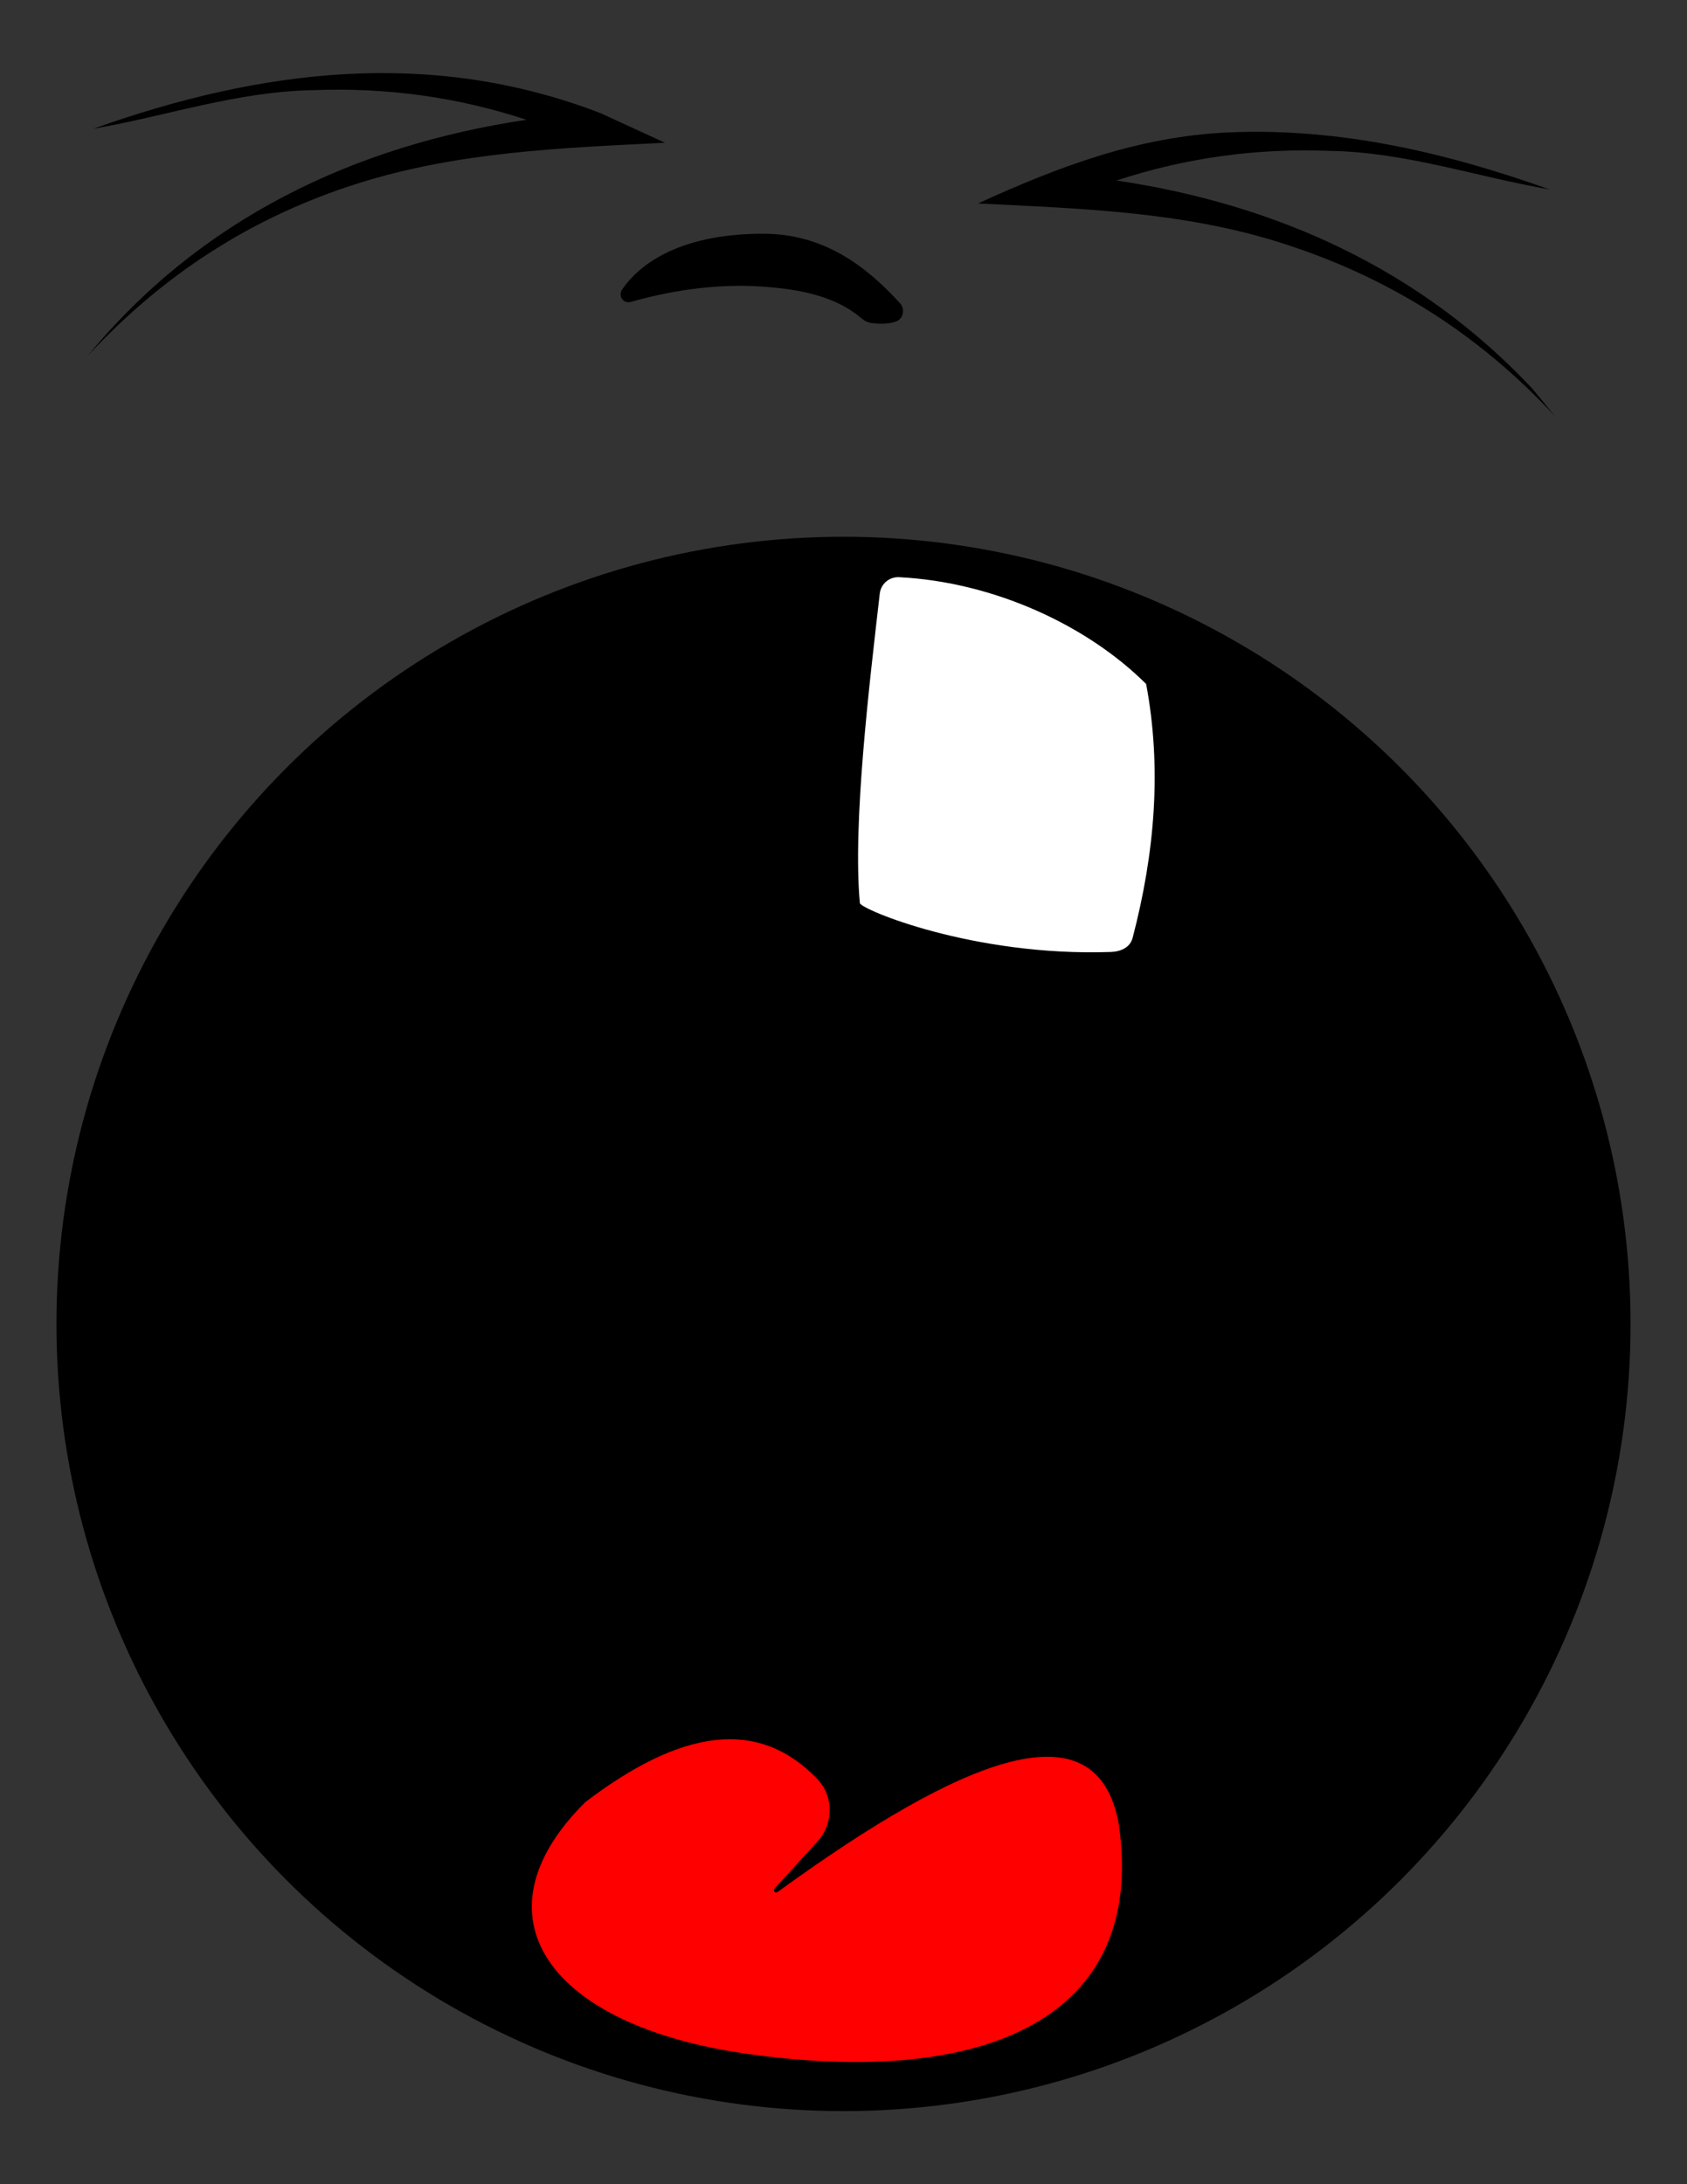 <?xml version="1.0" encoding="utf-8"?>

<!DOCTYPE svg PUBLIC "-//W3C//DTD SVG 1.1//EN" "http://www.w3.org/Graphics/SVG/1.1/DTD/svg11.dtd">
<svg version="1.1" id="Layer_1" xmlns="http://www.w3.org/2000/svg" xmlns:xlink="http://www.w3.org/1999/xlink" x="0px" y="0px"
	 viewBox="0 0 1324.627 1714.751" enable-background="new 0 0 1324.627 1714.751" xml:space="preserve">
<rect x="0" y="0" width="1324.627" height="1714.751" fill="#333333" stroke="none"/>
<g>
	<circle cx="662.314" cy="1039.384" r="617.992"/>
	<path fill="#FF0000" d="M608.145,1482.72c-1.464,1.606,0.652,3.931,2.41,2.653
		c146.203-106.238,251.332-148.461,267.985-52.787c21.733,152.276-104.912,206.171-291.869,179.831
		c-156.986-22.117-217.04-108.567-127.024-197.672c75.098-57.185,135.634-66.476,182.055-18.158
		c13.051,13.585,12.93,35.146,0.238,49.067L608.145,1482.72z"/>
	<path fill="#FFFFFF" d="M705.975,453.14c74.586,3.781,147.879,37.916,193.973,83.858
		c12.375,65.909,6.898,132.422-10.629,199.343c-1.987,7.587-9.384,10.762-17.222,11.031
		C764.004,751.083,675.6,713.783,675.159,708.979c-5.799-63.115,7.745-174.115,15.634-243.012
		C691.665,458.348,698.316,452.752,705.975,453.14z"/>
	<path d="M488.421,227.449c16.499-24.384,52.34-44.234,111.57-43.929c46.551,0.239,79.547,24.772,106.68,54.524
		c4.222,4.629,2.683,12.322-3.221,14.417c-5.003,1.775-11.401,2.05-18.86,1.183
		c-2.88-0.334-5.574-1.553-7.777-3.438c-20.207-17.29-46.821-23.138-79.675-25.297
		c-28.54-1.875-63.152,1.165-101.955,12.136C489.515,238.648,485.121,232.327,488.421,227.449z"/>
	<path d="M471.477,88.824c-132.816-51.159-266.347-34.728-398.181,12.248c57.438-9.893,112.519-29.206,172.153-30.275
		c57.584-2.266,113.224,5.233,167.936,23.251c-135.69,20.157-256.509,78.237-344.325,185.097
		c59.231-63.754,128.766-108.886,212.159-135.215c78.388-24.75,159.616-27.851,240.934-31.849
		C505.261,104.328,488.369,96.576,471.477,88.824z"/>
	<path d="M1203.228,305.154c-87.704-93.484-200.466-144.712-326.526-163.439
		c54.711-18.019,110.354-25.518,167.936-23.251c59.634,1.069,114.715,20.383,172.153,30.275
		c-81.655-29.096-164.904-48.567-252.182-44.783c-70.306,3.048-133.564,26.829-196.675,55.791
		c79.785,3.924,160.139,6.34,237.037,30.619c84.912,26.809,155.639,71.418,216.055,136.446
		C1215.094,319.592,1209.161,312.373,1203.228,305.154z"/>
</g>
</svg>
